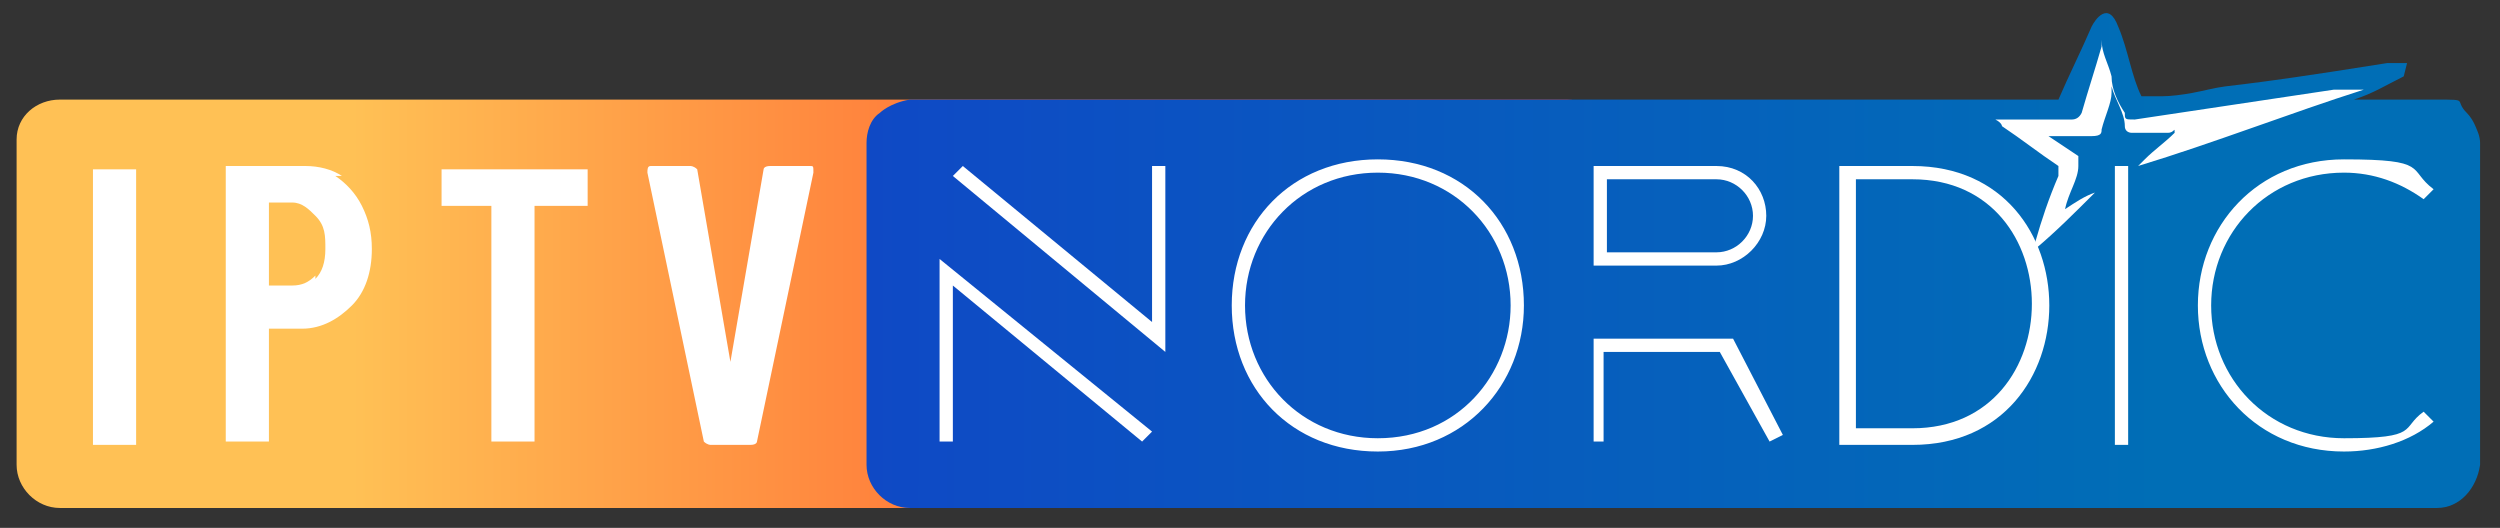 <svg xmlns="http://www.w3.org/2000/svg" xmlns:xlink="http://www.w3.org/1999/xlink" viewBox="0 0 75.3 15.9"><rect x="0" y="0" width="75.3" height="15.9" fill="#333333" stroke="none"/><defs><style>      .cls-1 {        fill: url(#linear-gradient-2);      }      .cls-2 {        fill: url(#linear-gradient);      }      .cls-3 {        isolation: isolate;      }      .cls-4 {        fill: #fff;      }    </style><linearGradient id="linear-gradient" x1="46.1" y1="8.9" x2="10.6" y2="8.9" gradientTransform="translate(0 18.1) scale(1 -1)" gradientUnits="userSpaceOnUse"><stop offset="0" stop-color="#ff371f"></stop><stop offset="1" stop-color="#ffc155"></stop></linearGradient><linearGradient id="linear-gradient-2" x1="7.1" y1="10.2" x2="65.1" y2="10.2" gradientTransform="translate(0 18.1) scale(1 -1)" gradientUnits="userSpaceOnUse"><stop offset="0" stop-color="#1637cd"></stop><stop offset="1" stop-color="#006eb6"></stop></linearGradient></defs><g><g id="Layer_1"><path class="cls-2" d="M47.2,15.3H1.8c-.7,0-1.3-.6-1.3-1.3V4.2c0-.7.6-1.2,1.3-1.2h45.4c.7,0,1.3.6,1.3,1.3v9.9c0,.6-.6,1.1-1.3,1.1Z"></path><path class="cls-1" d="M73.5,15.3H27.4c-.7,0-1.3-.6-1.3-1.3V4.3c0-.3.1-.7.4-.9,0,0,.3-.3.9-.4.7,0,14.8,0,34.6,0,.3-.7.7-1.5,1-2.2.1-.2.5-.8.8,0,.3.7.4,1.5.7,2.1.1,0,.6,0,.6,0,.6,0,1.4-.2,1.4-.2.9-.2.4,0,5.4-.8.1,0,.6,0,.6,0s-.1.4-.1.4c-.6.3-.9.5-1.5.7,1,0,1.5,0,2.5,0s.5,0,.9.4c.2.2.3.5.3.5,0,0,.1.2.1.4v9.7c-.1.7-.6,1.3-1.3,1.3Z"></path><g><path class="cls-4" d="M34.7,13l-.3.3-5.7-4.7v4.7h-.4v-5.5l6.4,5.2ZM28.7,5.3l.3-.3,5.7,4.7v-4.7h.4v5.6l-6.4-5.3Z"></path><path class="cls-4" d="M45.9,9.2c0,2.4-1.8,4.4-4.4,4.4s-4.4-1.9-4.4-4.4,1.8-4.4,4.4-4.4,4.4,1.9,4.4,4.4ZM45.5,9.2c0-2.2-1.7-4-4-4s-4,1.8-4,4,1.7,4,4,4c2.4,0,4-1.9,4-4Z"></path><path class="cls-4" d="M51.7,5c.9,0,1.5.7,1.5,1.5s-.7,1.5-1.5,1.5h-3.7v-3h3.7ZM53.7,13.1l-.4.2-1.5-2.7h-3.5v2.7h-.3v-3.1h4.2l1.5,2.9ZM48.4,5.4v2.2h3.3c.6,0,1.1-.5,1.1-1.1s-.5-1.1-1.1-1.1c0,0-3.3,0-3.3,0Z"></path><path class="cls-4" d="M57.6,5c5.5,0,5.5,8.4,0,8.4h-2.2V5h2.2ZM57.6,12.9c4.8,0,4.8-7.5,0-7.5h-1.7v7.5h1.7Z"></path><path class="cls-4" d="M63.7,5h.4v8.4h-.4s0-8.4,0-8.4Z"></path><path class="cls-4" d="M66.2,9.2c0-2.4,1.8-4.4,4.4-4.4s1.9.3,2.7.9l-.3.3c-.7-.5-1.5-.8-2.4-.8-2.3,0-4,1.8-4,4s1.7,4,4,4,1.7-.3,2.4-.8l.3.3c-.7.6-1.7.9-2.7.9-2.6,0-4.4-2-4.4-4.4Z"></path></g><g class="cls-3"><path class="cls-4" d="M2.8,13.4s0,0,0-.1V5.2s0,0,0-.1c0,0,0,0,.1,0h1.1s0,0,.1,0c0,0,0,0,0,.1v8.1s0,0,0,.1c0,0,0,0-.1,0h-1.1s0,0-.1,0Z"></path><path class="cls-4" d="M10.1,5.3c.3.2.6.5.8.9s.3.8.3,1.3c0,.7-.2,1.3-.6,1.7-.4.4-.9.7-1.5.7h-1s0,0,0,0v3.3s0,0,0,.1c0,0,0,0-.1,0h-1.1s0,0-.1,0c0,0,0,0,0-.1V5.1s0,0,0-.1c0,0,0,0,.1,0h2.3c.4,0,.8.1,1.1.3ZM9.5,8.4c.2-.2.3-.5.3-.9s0-.7-.3-1c-.2-.2-.4-.4-.7-.4h-.7s0,0,0,0v2.5s0,0,0,0h.7c.3,0,.5-.1.7-.3Z"></path><path class="cls-4" d="M17.7,5.1s0,0,0,.1v.9s0,0,0,.1c0,0,0,0-.1,0h-1.5s0,0,0,0v7s0,0,0,.1c0,0,0,0-.1,0h-1.1s0,0-.1,0c0,0,0,0,0-.1v-7s0,0,0,0h-1.4s0,0-.1,0c0,0,0,0,0-.1v-.9s0,0,0-.1c0,0,0,0,.1,0h4.5s0,0,.1,0Z"></path><path class="cls-4" d="M21.2,13.3l-1.7-8.1h0c0-.1,0-.2.1-.2h1.2c0,0,.1,0,.2.1l1,5.8s0,0,0,0,0,0,0,0l1-5.8c0,0,0-.1.2-.1h1.2c.1,0,.1,0,.1.2l-1.7,8.1c0,0,0,.1-.2.1h-1.2c0,0-.1,0-.2-.1Z"></path></g><path class="cls-4" d="M64.6,4.8c.3-.3.6-.5.9-.8h0c0-.2,0,0-.2,0h-1.1c0,0-.2,0-.2-.2,0-.4-.3-.8-.4-1.2,0,0,0,.1,0,.2,0,.3-.2.7-.3,1.1,0,.1,0,.2-.3.2h-1.3s0,0,0,0c.3.2.6.4.9.6,0,0,0,.2,0,.3,0,.4-.3.8-.4,1.3.3-.2.6-.4.9-.5h0c-.6.6-1.2,1.2-1.8,1.7,0,0,0,0,0-.2.2-.7.4-1.3.7-2,0,0,0-.2,0-.3-.6-.4-1.1-.8-1.7-1.2,0,0,0-.1-.2-.2h2.3q.2,0,.3-.2c.2-.7.4-1.3.6-2q0,0,0-.2c0,.4.2.7.3,1.1,0,.4.2.8.4,1.1,0,.2,0,.2.3.2,2-.3,4-.6,6-.9.3,0,.6,0,.9,0h0c-2.2.7-4.5,1.6-6.8,2.3,0,.1,0,0,0,0Z"></path></g></g></svg>
